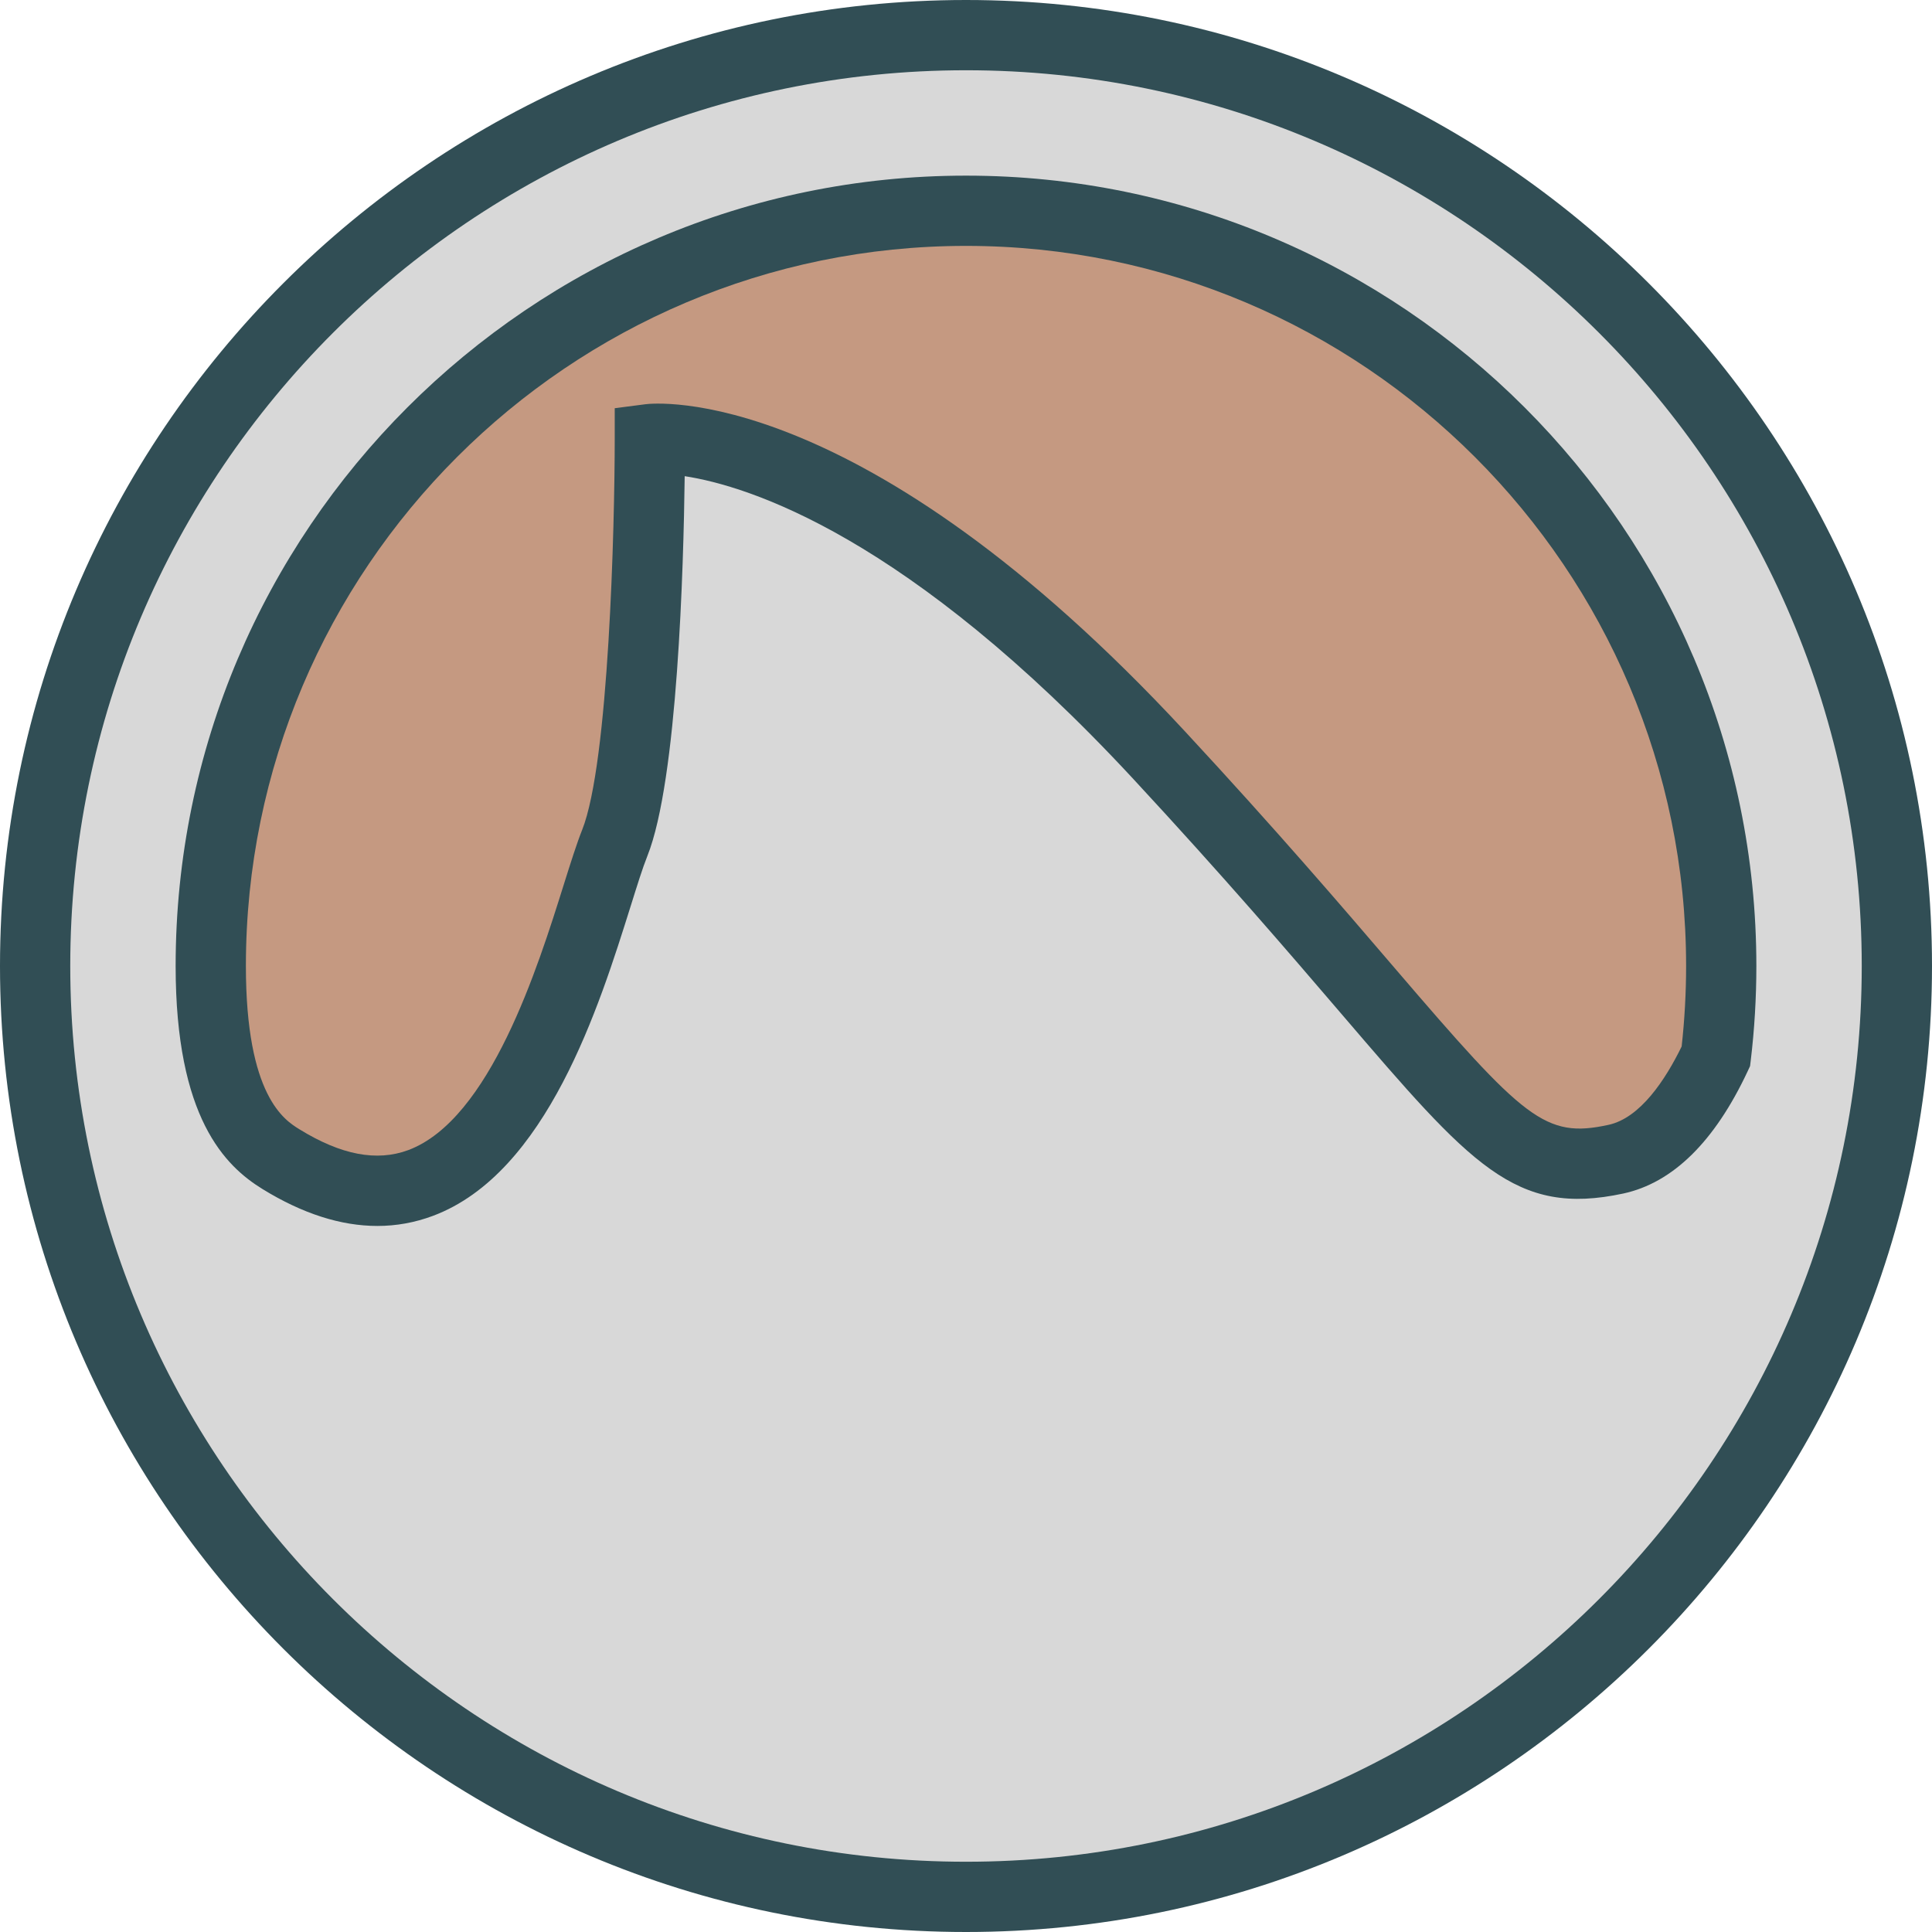 <?xml version="1.0" ?><svg enable-background="new 0 0 220 220" id="grooveshark" version="1.1" viewBox="0 0 220 220" xml:space="preserve" xmlns="http://www.w3.org/2000/svg" xmlns:xlink="http://www.w3.org/1999/xlink"><g><path d="M110,0C49.348,0,0,49.348,0,110s49.348,110,110,110s110-49.348,110-110S170.652,0,110,0z" fill="#314E55"/><path d="M110,212C53.758,212,8,166.242,8,110S53.758,8,110,8s102,45.758,102,102S166.242,212,110,212z" fill="#D8D8D8"/><path d="M110,20c-49.625,0-90,40.375-90,90c0,17.312,5.652,22.793,9.902,25.406   c4.539,2.793,8.914,4.195,13.07,4.195c2.168,0,4.273-0.383,6.316-1.145c12.984-4.852,18.957-23.895,22.527-35.273   c0.738-2.352,1.352-4.336,1.898-5.699c3.457-8.645,4.129-33.059,4.254-43.262   c7.262,1.117,25.402,6.777,51.098,34.496c10.328,11.145,17.723,19.773,23.664,26.711   c14.82,17.301,19.797,23.121,32.117,20.48c5.641-1.223,10.406-5.906,14.164-13.926l0.273-0.586l0.078-0.641   C199.785,117.215,200,113.594,200,110C200,60.375,159.625,20,110,20z" fill="#314E55"/><path d="M191.492,119.164c-1.836,3.762-4.699,8.141-8.336,8.926   c-7.211,1.562-9.523-0.555-24.352-17.867c-5.984-6.988-13.434-15.684-23.871-26.941   c-36.98-39.895-60.48-37.375-61.445-37.25L70,46.484V50c0,9.801-0.668,36.898-3.715,44.516   c-0.598,1.496-1.289,3.68-2.106,6.277c-2.926,9.324-8.371,26.688-17.691,30.172   c-3.582,1.324-7.633,0.562-12.391-2.371C32.43,127.566,28,124.844,28,110c0-45.215,36.785-82,82-82s82,36.785,82,82   C192,113.059,191.828,116.141,191.492,119.164z" fill="#C59981"/></g></svg>
